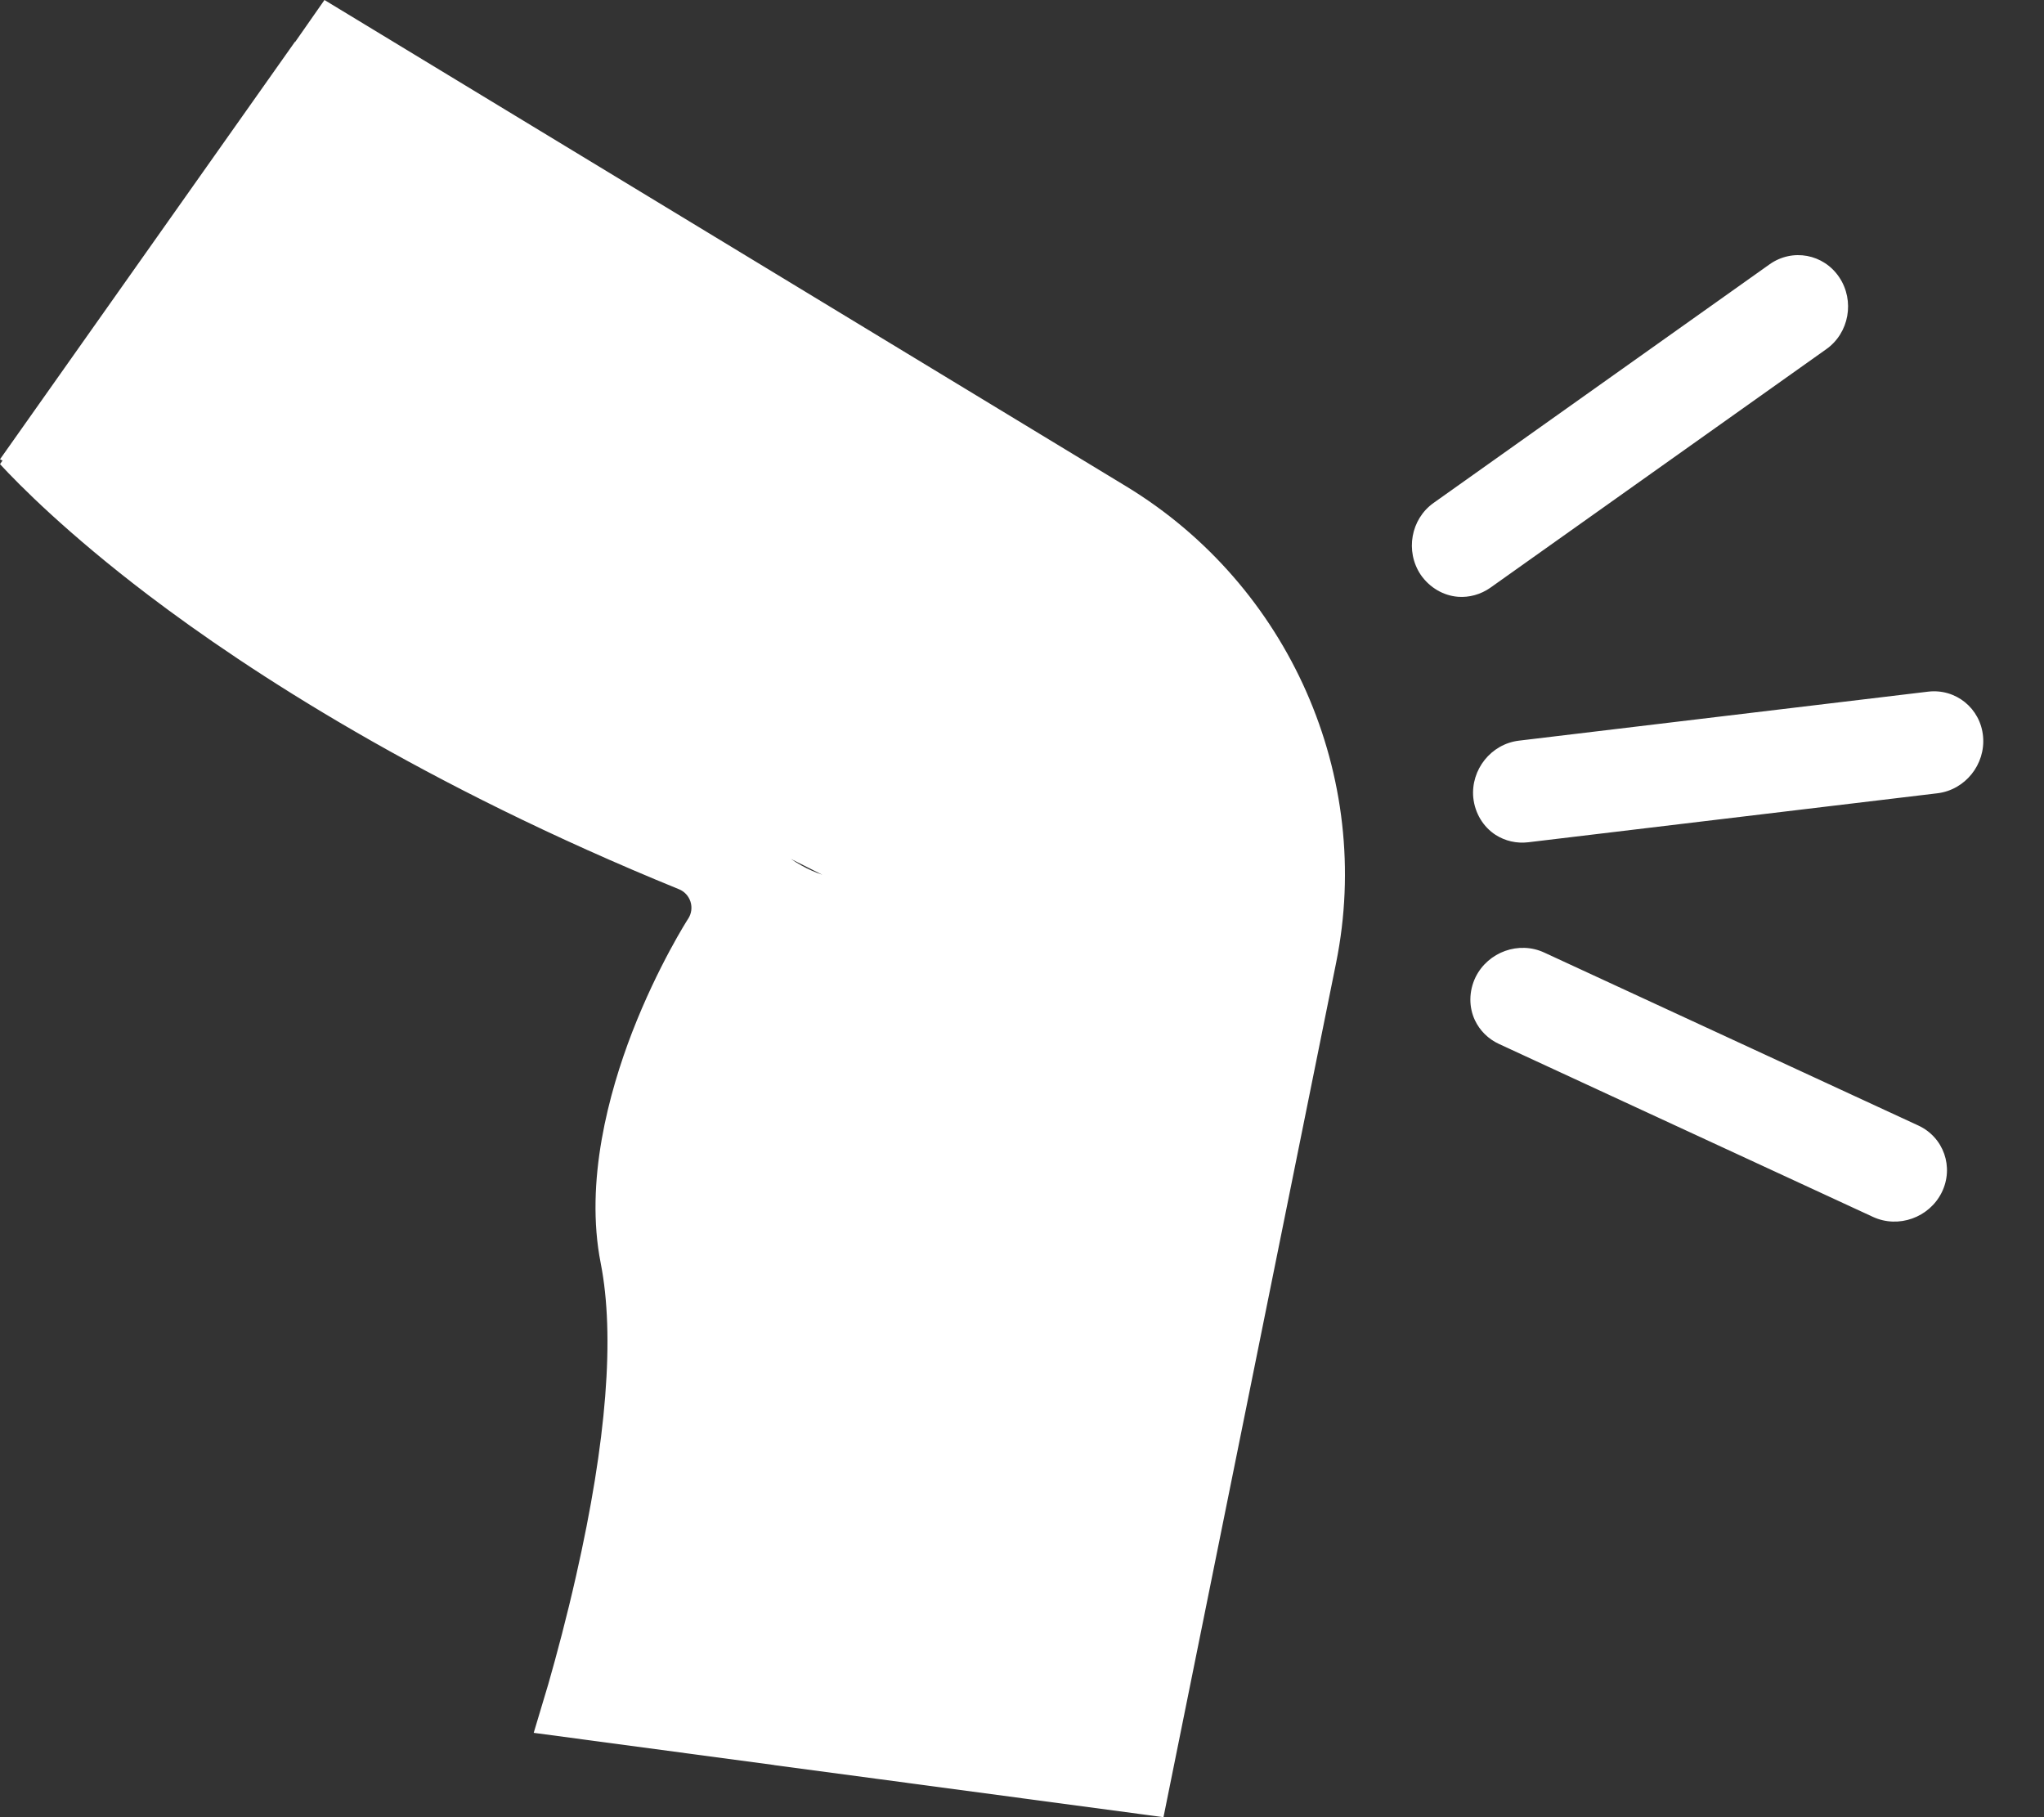 <svg width="27" height="24" viewBox="0 0 27 24" fill="none" xmlns="http://www.w3.org/2000/svg">
<rect x="0" y="0" width="27" height="24" fill="#333333" stroke="none"/>
<path fill-rule="evenodd" clip-rule="evenodd" d="M14.874 6.422C17.031 7.73 18.146 10.259 17.649 12.717L15.369 24L11.595 23.495L11.595 23.495L10.225 23.312L10.225 23.311L7.05 22.886L7.242 22.245C7.356 21.847 7.488 21.351 7.61 20.811C8.014 19.03 8.123 17.641 7.935 16.683C7.722 15.602 8.044 14.428 8.35 13.634C8.689 12.759 9.086 12.139 9.091 12.133C9.134 12.067 9.145 11.984 9.121 11.909C9.097 11.834 9.041 11.773 8.968 11.744C5.587 10.366 3.293 8.872 1.962 7.862C0.889 7.047 0.255 6.406 0 6.13L0.033 6.083L0 6.066L3.896 0.552L3.899 0.554L4.286 0L14.874 6.422ZM10.447 11.344L10.862 11.553C10.77 11.522 10.679 11.482 10.591 11.433C10.541 11.405 10.493 11.376 10.447 11.344ZM24.125 4.611C24.427 4.397 24.502 3.972 24.296 3.663C24.089 3.353 23.677 3.277 23.375 3.491L18.937 6.642C18.635 6.856 18.56 7.281 18.766 7.59C18.886 7.764 19.069 7.867 19.26 7.882C19.407 7.893 19.559 7.852 19.687 7.762L24.125 4.611ZM26.195 9.726C26.229 10.096 25.959 10.433 25.592 10.477L20.188 11.124C20.032 11.143 19.88 11.106 19.755 11.026C19.595 10.922 19.483 10.744 19.461 10.534C19.427 10.163 19.697 9.826 20.064 9.782L25.468 9.135C25.835 9.091 26.161 9.355 26.195 9.726ZM24.741 16.072C25.077 16.227 25.483 16.082 25.649 15.749C25.814 15.415 25.675 15.02 25.34 14.865L20.399 12.581C20.064 12.425 19.658 12.571 19.492 12.904C19.4 13.094 19.402 13.305 19.484 13.477C19.548 13.611 19.658 13.722 19.801 13.788L24.741 16.072Z" fill="white"/>
</svg>
